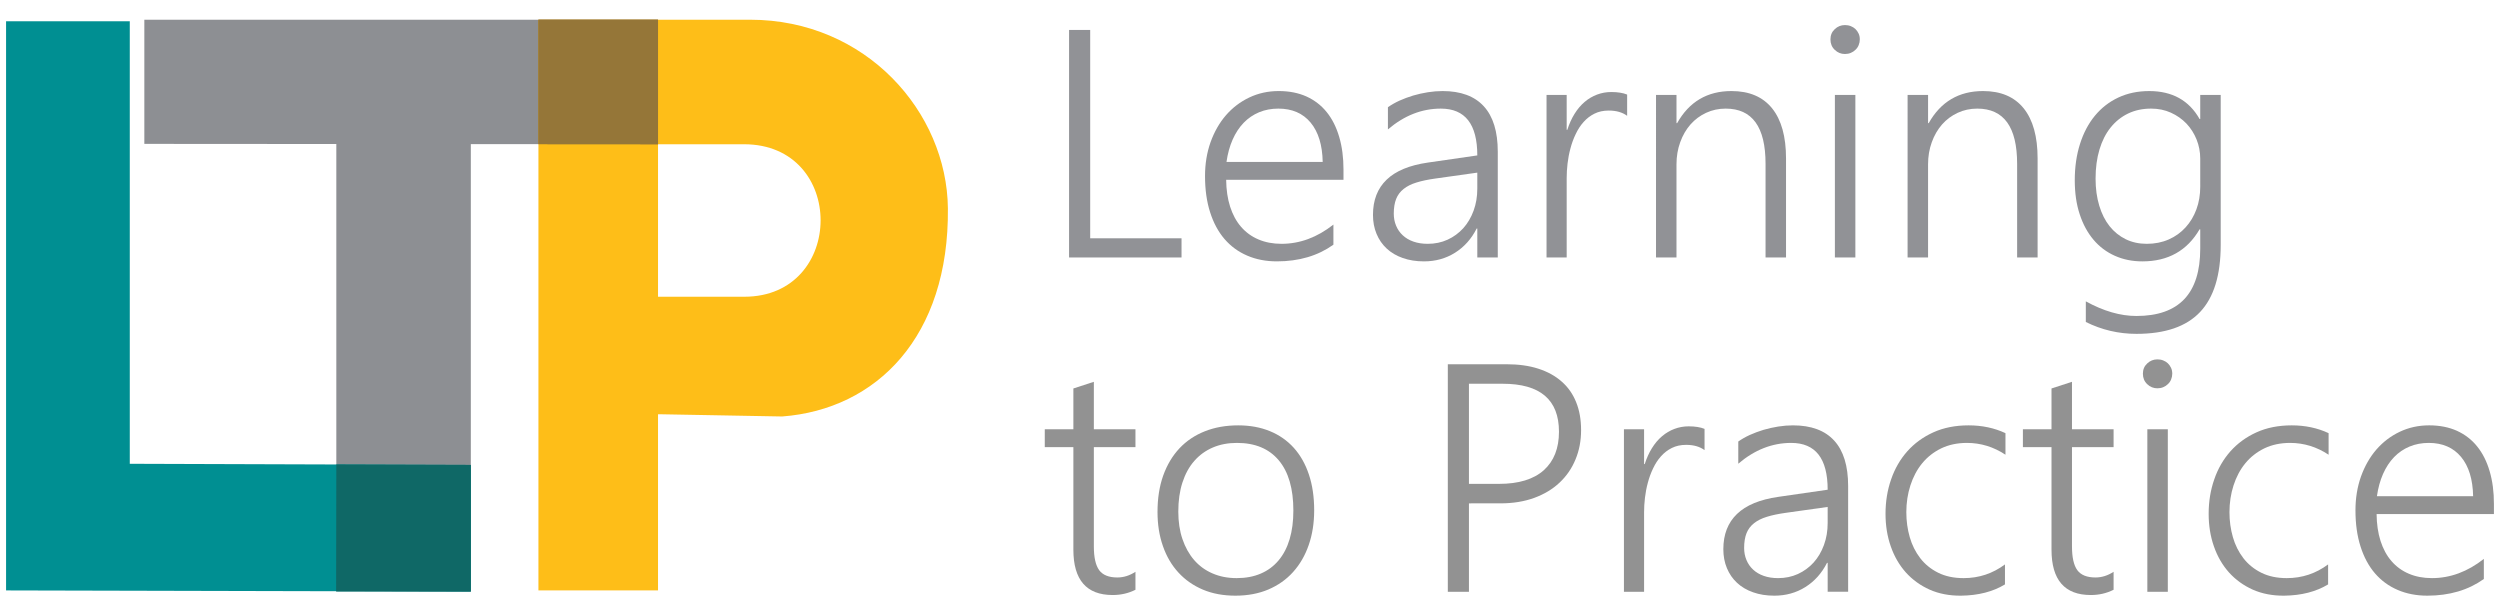 <svg xmlns="http://www.w3.org/2000/svg" xmlns:xlink="http://www.w3.org/1999/xlink" id="Layer_1" x="0px" y="0px" viewBox="0 0 650 160" style="enable-background:new 0 0 650 160;" xml:space="preserve">
<polygon style="fill:#8D8F93;" points="37.527,37.409 37.527,5.126 171.085,5.124 171.086,37.504 "></polygon>
<polygon style="fill:#8D8F93;" points="87.443,24.688 122.414,24.688 122.414,153.804 87.443,153.593 "></polygon>
<path style="fill-rule:evenodd;clip-rule:evenodd;fill:#FEBE18;" d="M171.085,107.713v45.795l-31.093,0.002V5.126h55.015  c30.183,0,51.192,24.037,51.445,49.041c0.339,33.438-18.58,52.261-43.09,54.118l-31.267-0.57L171.085,107.713z M171.086,77.151  h22.44c26.323,0,26.595-39.647-0.101-39.647h-22.339V77.151L171.086,77.151z"></path>
<polygon style="fill:#919296;" points="277.957,66.943 277.957,7.787 283.45,7.787 283.45,61.957 307.197,61.957 307.197,66.943   277.957,66.943 "></polygon>
<path style="fill:#919296;" d="M318.802,46.745c0.028,2.591,0.366,4.915,1.028,6.986c0.662,2.056,1.606,3.817,2.845,5.239  c1.24,1.437,2.746,2.535,4.521,3.282c1.774,0.76,3.775,1.14,6,1.14c4.761,0,9.254-1.662,13.493-5v5.225  c-4.042,2.888-8.944,4.338-14.691,4.338c-2.831,0-5.408-0.493-7.718-1.493c-2.31-0.986-4.268-2.423-5.901-4.31  c-1.62-1.888-2.873-4.211-3.747-6.958c-0.887-2.761-1.324-5.902-1.324-9.423c0-3.169,0.479-6.099,1.436-8.803  c0.972-2.69,2.296-5.028,4-7c1.718-1.972,3.732-3.507,6.071-4.619c2.338-1.113,4.887-1.676,7.662-1.676  c2.732,0,5.127,0.479,7.225,1.422c2.085,0.958,3.845,2.31,5.254,4.071c1.423,1.76,2.493,3.901,3.239,6.437  c0.747,2.535,1.113,5.366,1.113,8.493v2.648H318.802L318.802,46.745z M343.901,42.098c-0.085-4.395-1.127-7.803-3.141-10.226  c-2.014-2.423-4.817-3.634-8.394-3.634c-1.789,0-3.451,0.31-4.986,0.944c-1.521,0.634-2.873,1.55-4.028,2.747  c-1.155,1.197-2.113,2.662-2.873,4.38c-0.76,1.718-1.282,3.648-1.591,5.789H343.901L343.901,42.098z"></path>
<path style="fill:#919296;" d="M384.099,66.943v-7.521h-0.169c-1.366,2.704-3.254,4.803-5.634,6.296  c-2.381,1.493-5.071,2.239-8.071,2.239c-2.043,0-3.873-0.296-5.507-0.873c-1.648-0.577-3.028-1.394-4.169-2.451  c-1.155-1.071-2.028-2.338-2.648-3.831c-0.62-1.493-0.929-3.127-0.929-4.93c0-3.831,1.183-6.887,3.549-9.155  c2.366-2.282,5.944-3.761,10.733-4.45l12.845-1.859c0-8.113-3.155-12.169-9.479-12.169c-4.943,0-9.535,1.803-13.761,5.409v-5.775  c0.887-0.62,1.887-1.197,3-1.705c1.126-0.507,2.309-0.944,3.549-1.324c1.24-0.367,2.521-0.648,3.831-0.859  c1.324-0.211,2.592-0.31,3.845-0.31c4.718,0,8.296,1.324,10.704,3.958c2.423,2.648,3.634,6.577,3.634,11.817v27.493H384.099  L384.099,66.943z M373.183,46.421c-1.916,0.268-3.535,0.606-4.888,1.028c-1.352,0.409-2.465,0.972-3.352,1.676  c-0.887,0.705-1.535,1.563-1.943,2.592c-0.409,1.042-0.62,2.31-0.62,3.831c0,1.127,0.197,2.169,0.606,3.141  c0.394,0.958,0.972,1.789,1.732,2.493c0.761,0.704,1.676,1.253,2.775,1.634c1.084,0.38,2.324,0.577,3.704,0.577  c1.873,0,3.591-0.352,5.169-1.071c1.563-0.718,2.93-1.718,4.071-2.971c1.14-1.268,2.042-2.789,2.69-4.549  c0.648-1.761,0.971-3.677,0.971-5.747v-4.169L373.183,46.421L373.183,46.421z"></path>
<path style="fill:#919296;" d="M423.057,30.111c-1.24-0.916-2.831-1.366-4.789-1.366c-1.394,0-2.634,0.268-3.704,0.803  c-1.084,0.535-2.014,1.253-2.831,2.169c-0.817,0.902-1.493,1.958-2.057,3.155c-0.577,1.197-1.028,2.436-1.366,3.732  c-0.352,1.296-0.592,2.605-0.747,3.915c-0.155,1.324-0.225,2.578-0.225,3.761v20.662h-5.239V24.688h5.239v9.057h0.169  c0.493-1.535,1.113-2.93,1.874-4.141c0.76-1.225,1.634-2.268,2.62-3.099c0.986-0.845,2.07-1.479,3.239-1.916  c1.169-0.436,2.394-0.662,3.69-0.662c0.859,0,1.62,0.056,2.296,0.169c0.662,0.099,1.282,0.267,1.831,0.493V30.111L423.057,30.111z"></path>
<path style="fill:#919296;" d="M459.043,66.943V42.576c0-9.563-3.451-14.338-10.366-14.338c-1.831,0-3.535,0.367-5.099,1.099  c-1.563,0.732-2.916,1.732-4.056,3.028c-1.127,1.296-2.028,2.831-2.662,4.606c-0.648,1.775-0.972,3.704-0.972,5.761v24.212h-5.324  V24.688h5.324v7.325h0.169c3.127-5.564,7.845-8.338,14.127-8.338c4.62,0,8.141,1.493,10.564,4.493c2.409,3,3.62,7.338,3.62,13.015  v25.761H459.043L459.043,66.943z"></path>
<path style="fill:#919296;" d="M479.692,14.041c-1.028,0-1.901-0.352-2.648-1.071c-0.76-0.718-1.127-1.634-1.127-2.732  c0-1.071,0.367-1.958,1.127-2.662c0.747-0.704,1.62-1.056,2.648-1.056c0.521,0,1.028,0.084,1.493,0.268  c0.479,0.183,0.874,0.436,1.225,0.761c0.352,0.338,0.62,0.732,0.831,1.183c0.211,0.451,0.31,0.958,0.31,1.508  c0,0.521-0.098,1.014-0.296,1.493c-0.183,0.465-0.464,0.873-0.831,1.211c-0.352,0.352-0.76,0.62-1.211,0.803  C480.748,13.942,480.241,14.041,479.692,14.041L479.692,14.041z M477.072,66.943V24.688h5.324v42.254H477.072L477.072,66.943z"></path>
<path style="fill:#919296;" d="M524.453,66.943V42.576c0-9.563-3.451-14.338-10.367-14.338c-1.831,0-3.535,0.367-5.099,1.099  c-1.563,0.732-2.916,1.732-4.056,3.028c-1.127,1.296-2.028,2.831-2.662,4.606c-0.648,1.775-0.971,3.704-0.971,5.761v24.212h-5.324  V24.688h5.324v7.325h0.169c3.127-5.564,7.845-8.338,14.127-8.338c4.62,0,8.141,1.493,10.564,4.493c2.409,3,3.62,7.338,3.62,13.015  v25.761H524.453L524.453,66.943z"></path>
<path style="fill:#919296;" d="M577.384,63.689c0,7.845-1.789,13.662-5.367,17.437c-3.577,3.789-9.084,5.676-16.535,5.676  c-4.634,0-9.028-1.028-13.169-3.085v-5.366c4.606,2.535,8.986,3.803,13.155,3.803c11.056,0,16.592-5.831,16.592-17.479v-5.056  h-0.169c-3.24,5.563-8.198,8.338-14.86,8.338c-2.62,0-5-0.479-7.169-1.451c-2.155-0.958-4.014-2.352-5.549-4.169  c-1.535-1.817-2.746-4.028-3.592-6.634c-0.859-2.592-1.282-5.535-1.282-8.817c0-3.465,0.451-6.62,1.367-9.479  c0.901-2.845,2.197-5.296,3.873-7.324c1.69-2.042,3.718-3.619,6.099-4.732c2.38-1.113,5.056-1.676,8.028-1.676  c5.972,0,10.339,2.422,13.085,7.268h0.169v-6.254h5.324V63.689L577.384,63.689z M572.06,41.252c0-1.761-0.324-3.437-0.958-5  c-0.634-1.563-1.507-2.943-2.634-4.127c-1.141-1.183-2.479-2.127-4.042-2.831c-1.549-0.704-3.268-1.056-5.141-1.056  c-2.212,0-4.197,0.423-5.986,1.282c-1.775,0.859-3.282,2.07-4.535,3.634c-1.268,1.563-2.226,3.479-2.902,5.718  c-0.676,2.254-1.014,4.775-1.014,7.578c0,2.592,0.324,4.93,0.957,7.028c0.634,2.099,1.521,3.873,2.677,5.324  c1.169,1.465,2.563,2.592,4.197,3.395c1.648,0.803,3.479,1.197,5.479,1.197c2.098,0,4-0.38,5.718-1.14  c1.704-0.747,3.169-1.803,4.38-3.141c1.211-1.324,2.155-2.901,2.817-4.704c0.662-1.803,0.986-3.746,0.986-5.845V41.252  L572.06,41.252z"></path>
<path style="fill:#929292;" d="M295.22,153.339c-1.817,0.916-3.789,1.367-5.93,1.367c-6.803,0-10.212-3.93-10.212-11.789v-26.662  h-7.437v-4.649h7.437v-10.605l5.324-1.732v12.338h10.817v4.649h-10.817v25.817c0,2.859,0.465,4.915,1.394,6.183  c0.93,1.254,2.493,1.887,4.719,1.887c1.634,0,3.197-0.493,4.704-1.479V153.339L295.22,153.339z"></path>
<path style="fill:#929292;" d="M321.192,154.875c-3.127,0-5.944-0.521-8.423-1.563c-2.493-1.056-4.619-2.535-6.38-4.451  c-1.761-1.916-3.099-4.197-4.028-6.873c-0.944-2.676-1.409-5.634-1.409-8.887c0-3.521,0.493-6.676,1.479-9.451  c1-2.789,2.409-5.141,4.225-7.084c1.831-1.943,4.042-3.423,6.62-4.437c2.592-1.028,5.479-1.535,8.662-1.535  c3.057,0,5.803,0.507,8.24,1.507c2.451,1,4.522,2.465,6.226,4.352c1.704,1.901,3.014,4.226,3.915,6.944  c0.916,2.732,1.366,5.831,1.366,9.296c0,3.31-0.479,6.31-1.423,9.028c-0.944,2.718-2.296,5.042-4.056,7  c-1.761,1.958-3.902,3.465-6.437,4.549C327.249,154.339,324.389,154.875,321.192,154.875L321.192,154.875z M321.614,115.156  c-2.324,0-4.408,0.394-6.282,1.197c-1.873,0.802-3.479,1.958-4.817,3.493c-1.338,1.521-2.366,3.395-3.085,5.62  c-0.718,2.212-1.07,4.733-1.07,7.535c0,2.648,0.352,5.029,1.07,7.141c0.719,2.127,1.732,3.944,3.043,5.465  c1.31,1.507,2.901,2.677,4.775,3.479c1.873,0.817,3.958,1.225,6.282,1.225c2.366,0,4.465-0.394,6.281-1.183  c1.817-0.775,3.353-1.916,4.62-3.423c1.267-1.507,2.225-3.339,2.873-5.522c0.648-2.169,0.971-4.648,0.971-7.437  c0-5.69-1.267-10.056-3.803-13.071C329.939,116.663,326.319,115.156,321.614,115.156L321.614,115.156z"></path>
<path style="fill:#929292;" d="M381.926,130.874v22.987h-5.493V94.705h15.282c3.112,0,5.859,0.381,8.253,1.155  c2.395,0.775,4.423,1.887,6.071,3.352c1.662,1.451,2.915,3.239,3.761,5.366c0.859,2.112,1.282,4.535,1.282,7.268  c0,2.747-0.479,5.282-1.451,7.606c-0.958,2.338-2.338,4.338-4.141,6.029c-1.803,1.704-4,3.014-6.591,3.972  c-2.592,0.944-5.522,1.422-8.789,1.422H381.926L381.926,130.874z M381.926,99.776v26.028h7.845c5.084,0,8.958-1.183,11.605-3.535  c2.634-2.366,3.958-5.704,3.958-10.014c0-8.324-4.873-12.479-14.62-12.479H381.926L381.926,99.776z"></path>
<path style="fill:#929292;" d="M443.18,117.029c-1.24-0.915-2.831-1.366-4.789-1.366c-1.394,0-2.634,0.267-3.704,0.803  c-1.084,0.535-2.014,1.253-2.831,2.169c-0.817,0.902-1.493,1.958-2.057,3.155c-0.577,1.197-1.028,2.436-1.366,3.732  c-0.352,1.296-0.592,2.605-0.747,3.915c-0.155,1.324-0.225,2.578-0.225,3.761v20.662h-5.239v-42.254h5.239v9.057h0.169  c0.493-1.535,1.113-2.93,1.874-4.141c0.76-1.225,1.634-2.268,2.62-3.099c0.986-0.845,2.07-1.479,3.239-1.915  c1.169-0.437,2.394-0.662,3.69-0.662c0.859,0,1.62,0.056,2.296,0.169c0.662,0.099,1.282,0.267,1.832,0.493V117.029L443.18,117.029z"></path>
<path style="fill:#929292;" d="M475.194,153.861v-7.522h-0.169c-1.366,2.704-3.254,4.803-5.634,6.296  c-2.381,1.493-5.071,2.24-8.071,2.24c-2.043,0-3.873-0.296-5.507-0.874c-1.647-0.577-3.028-1.394-4.169-2.451  c-1.155-1.071-2.028-2.338-2.648-3.831c-0.62-1.493-0.929-3.127-0.929-4.93c0-3.831,1.183-6.887,3.549-9.155  c2.366-2.282,5.944-3.761,10.733-4.45l12.845-1.859c0-8.113-3.155-12.169-9.479-12.169c-4.943,0-9.535,1.803-13.761,5.409v-5.775  c0.887-0.62,1.887-1.197,3-1.705c1.126-0.507,2.31-0.944,3.549-1.324c1.24-0.367,2.521-0.648,3.831-0.859  c1.324-0.211,2.592-0.31,3.845-0.31c4.719,0,8.296,1.324,10.704,3.957c2.423,2.648,3.634,6.577,3.634,11.817v27.493H475.194  L475.194,153.861z M464.279,133.339c-1.916,0.268-3.535,0.606-4.888,1.028c-1.352,0.409-2.465,0.972-3.352,1.676  c-0.887,0.705-1.535,1.563-1.944,2.592c-0.409,1.042-0.62,2.31-0.62,3.831c0,1.127,0.197,2.169,0.606,3.141  c0.394,0.958,0.972,1.789,1.732,2.493c0.761,0.704,1.676,1.253,2.775,1.634c1.084,0.38,2.324,0.577,3.704,0.577  c1.873,0,3.591-0.352,5.169-1.071c1.563-0.718,2.93-1.718,4.071-2.971c1.14-1.268,2.042-2.789,2.69-4.549  c0.648-1.761,0.971-3.677,0.971-5.747v-4.169L464.279,133.339L464.279,133.339z"></path>
<path style="fill:#929292;" d="M521.294,151.945c-3.141,1.901-6.93,2.874-11.395,2.93c-3.028,0.028-5.761-0.493-8.183-1.563  c-2.423-1.085-4.479-2.578-6.198-4.479c-1.704-1.915-3.014-4.169-3.915-6.775c-0.915-2.592-1.366-5.423-1.366-8.479  c0-3.169,0.479-6.141,1.451-8.929c0.958-2.803,2.366-5.226,4.211-7.31c1.846-2.07,4.099-3.718,6.775-4.93  c2.662-1.211,5.718-1.816,9.169-1.816c3.493,0,6.69,0.676,9.578,2.028v5.606c-3.085-2.042-6.423-3.07-10.014-3.07  c-2.508,0-4.747,0.479-6.705,1.423c-1.958,0.958-3.605,2.253-4.943,3.887c-1.339,1.634-2.352,3.55-3.057,5.747  c-0.704,2.183-1.056,4.507-1.056,6.957c0,2.254,0.296,4.423,0.887,6.479c0.592,2.07,1.507,3.887,2.732,5.479  c1.225,1.578,2.775,2.845,4.648,3.775c1.888,0.944,4.085,1.408,6.634,1.408c3.972,0,7.549-1.183,10.747-3.563V151.945  L521.294,151.945z"></path>
<path style="fill:#929292;" d="M549.534,153.339c-1.817,0.916-3.789,1.367-5.93,1.367c-6.803,0-10.212-3.93-10.212-11.789v-26.662  h-7.437v-4.649h7.437v-10.605l5.324-1.732v12.338h10.817v4.649h-10.817v25.817c0,2.859,0.465,4.915,1.394,6.183  c0.93,1.254,2.493,1.887,4.719,1.887c1.634,0,3.197-0.493,4.704-1.479V153.339L549.534,153.339z"></path>
<path style="fill:#929292;" d="M560.928,100.959c-1.028,0-1.901-0.352-2.648-1.071c-0.76-0.718-1.127-1.634-1.127-2.732  c0-1.071,0.367-1.958,1.127-2.662c0.747-0.704,1.62-1.056,2.648-1.056c0.521,0,1.028,0.084,1.493,0.268  c0.479,0.183,0.874,0.436,1.225,0.761c0.352,0.338,0.62,0.732,0.832,1.183c0.211,0.451,0.31,0.958,0.31,1.508  c0,0.521-0.098,1.014-0.296,1.493c-0.183,0.465-0.464,0.873-0.831,1.211c-0.352,0.352-0.76,0.62-1.211,0.803  C561.984,100.86,561.477,100.959,560.928,100.959L560.928,100.959z M558.308,153.861v-42.254h5.324v42.254H558.308L558.308,153.861z  "></path>
<path style="fill:#929292;" d="M605.309,151.945c-3.141,1.901-6.93,2.874-11.395,2.93c-3.028,0.028-5.761-0.493-8.183-1.563  c-2.423-1.085-4.479-2.578-6.198-4.479c-1.704-1.915-3.014-4.169-3.915-6.775c-0.915-2.592-1.366-5.423-1.366-8.479  c0-3.169,0.479-6.141,1.451-8.929c0.958-2.803,2.366-5.226,4.211-7.31c1.846-2.07,4.099-3.718,6.775-4.93  c2.662-1.211,5.718-1.816,9.169-1.816c3.493,0,6.69,0.676,9.578,2.028v5.606c-3.085-2.042-6.423-3.07-10.014-3.07  c-2.508,0-4.747,0.479-6.705,1.423c-1.958,0.958-3.605,2.253-4.943,3.887c-1.339,1.634-2.352,3.55-3.057,5.747  c-0.704,2.183-1.056,4.507-1.056,6.957c0,2.254,0.296,4.423,0.887,6.479c0.592,2.07,1.507,3.887,2.732,5.479  c1.225,1.578,2.775,2.845,4.648,3.775c1.888,0.944,4.084,1.408,6.634,1.408c3.972,0,7.549-1.183,10.747-3.563V151.945  L605.309,151.945z"></path>
<path style="fill:#929292;" d="M617.914,133.663c0.028,2.591,0.366,4.915,1.028,6.986c0.662,2.056,1.605,3.817,2.845,5.239  c1.24,1.437,2.747,2.535,4.521,3.282c1.774,0.76,3.775,1.14,6,1.14c4.76,0,9.254-1.662,13.493-5v5.225  c-4.042,2.888-8.944,4.338-14.69,4.338c-2.831,0-5.408-0.493-7.718-1.493c-2.31-0.986-4.268-2.423-5.901-4.31  c-1.62-1.888-2.873-4.211-3.747-6.958c-0.887-2.761-1.324-5.902-1.324-9.423c0-3.169,0.479-6.099,1.436-8.803  c0.972-2.69,2.296-5.028,4-7c1.718-1.972,3.732-3.507,6.071-4.62c2.338-1.113,4.887-1.676,7.662-1.676  c2.732,0,5.127,0.479,7.225,1.422c2.085,0.958,3.845,2.31,5.254,4.071c1.423,1.76,2.493,3.901,3.239,6.437  c0.747,2.535,1.113,5.366,1.113,8.493v2.648H617.914L617.914,133.663z M643.013,129.016c-0.085-4.395-1.127-7.803-3.141-10.226  c-2.014-2.423-4.817-3.634-8.394-3.634c-1.789,0-3.451,0.31-4.986,0.944c-1.521,0.634-2.873,1.55-4.028,2.747  c-1.155,1.197-2.113,2.662-2.873,4.38c-0.76,1.718-1.282,3.648-1.591,5.789H643.013L643.013,129.016z"></path>
<g>
	<defs>
		<polyline id="SVGID_1_" points="37.226,37.409 37.226,5.471 171.304,5.471 171.086,37.504 37.226,37.409   "></polyline>
	</defs>
	<clipPath id="SVGID_2_">
		<use xlink:href="#SVGID_1_" style="overflow:visible;"></use>
	</clipPath>
</g>
<polygon style="fill:#008F92;" points="122.414,153.804 122.414,120.879 33.743,120.584 33.743,5.529 1.578,5.529 1.578,153.51   121.811,153.804 "></polygon>
<polygon style="fill:#957638;" points="171.085,37.504 139.993,37.482 139.993,5.124 171.085,5.124 "></polygon>
<polygon style="fill:#0F6866;" points="122.414,153.804 87.391,153.802 87.443,120.762 122.414,120.879 "></polygon>
<polygon style="fill:#957638;" points="171.086,37.504 139.993,37.482 139.993,5.126 171.085,5.124 "></polygon>
</svg>